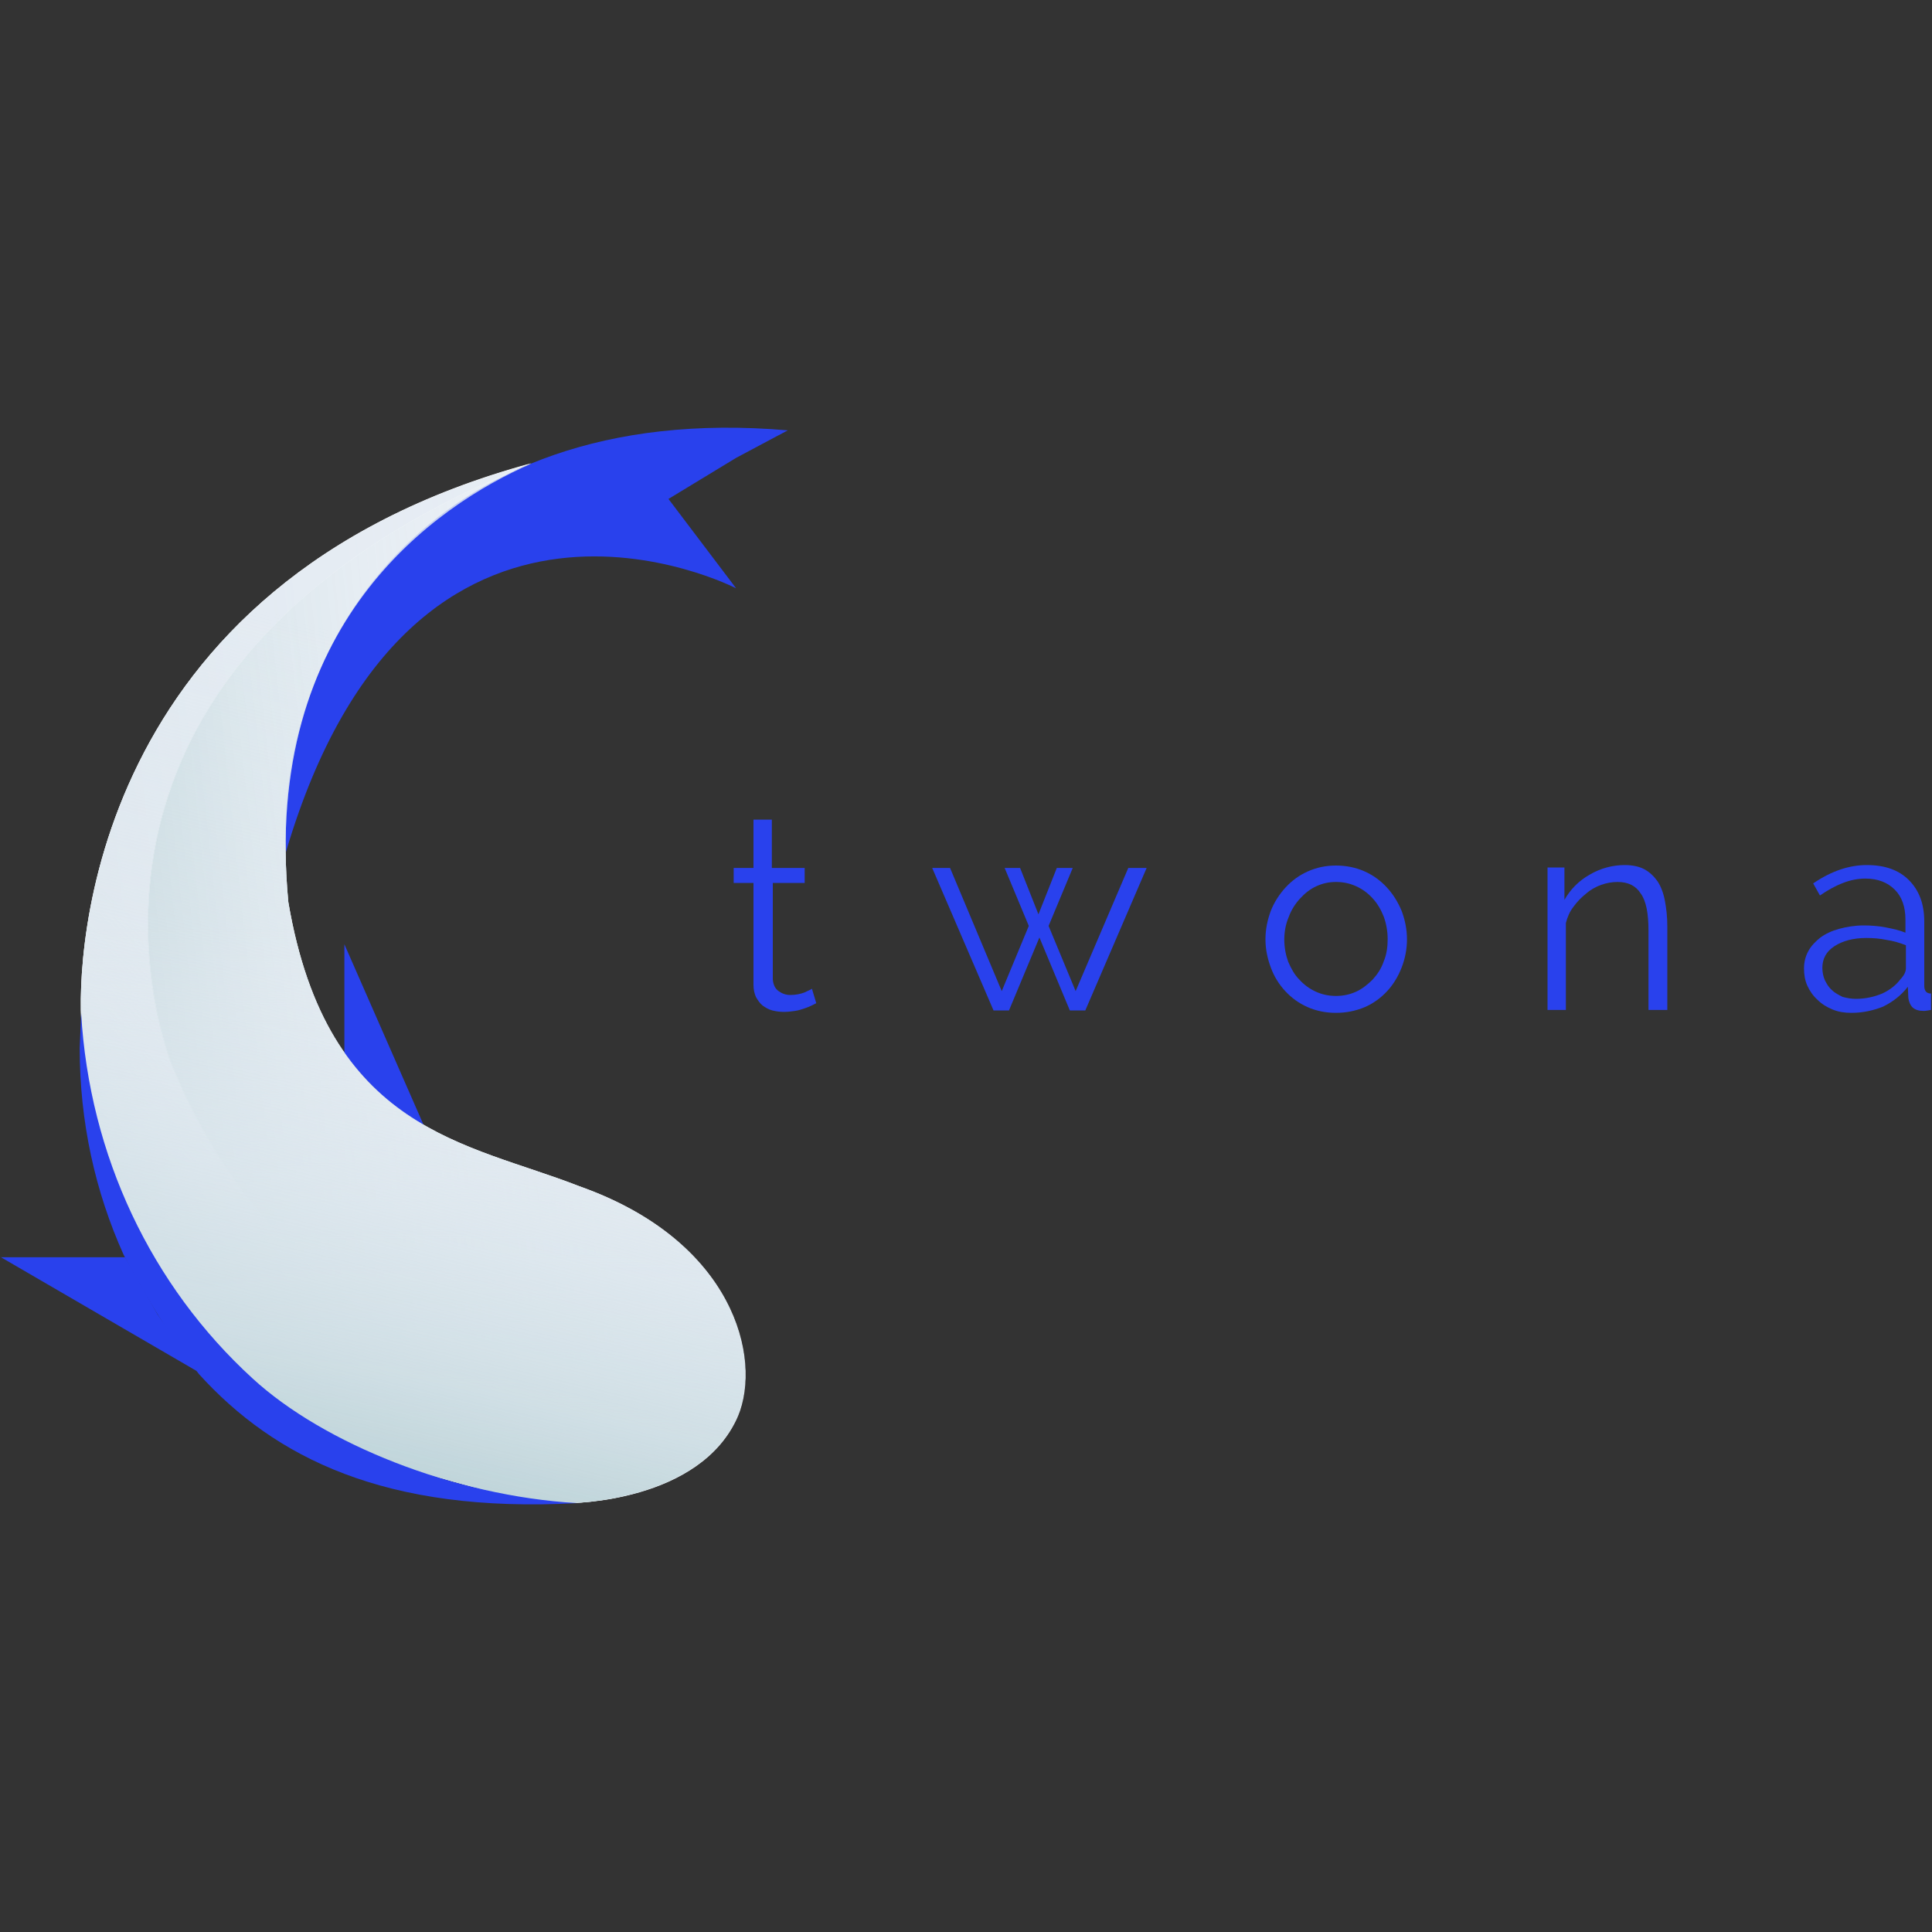 <?xml version="1.0" encoding="utf-8"?>
<!-- Generator: Adobe Illustrator 23.1.1, SVG Export Plug-In . SVG Version: 6.00 Build 0)  -->
<svg version="1.1" id="Layer_1" xmlns="http://www.w3.org/2000/svg" xmlns:xlink="http://www.w3.org/1999/xlink" x="0px" y="0px"
	 viewBox="0 0 400 400" style="enable-background:new 0 0 400 400;" xml:space="preserve">
<rect x="0" y="0" width="400" height="400" fill="#333333" stroke="none"/>
<style type="text/css">
	.st0{fill:#FFFFFF;}
	.st1{fill:#2941ED;}
	.st2{fill:url(#SVGID_1_);}
	.st3{fill:url(#SVGID_2_);}
	.st4{fill:url(#SVGID_3_);}
	.st5{fill:url(#SVGID_4_);}
	.st6{fill:url(#SVGID_5_);}
	.st7{fill:url(#SVGID_6_);}
</style>
<g id="img">
</g>
<g id="white">
</g>
<g>
	<g>
		<path class="st0" d="M110,95.9c-91.5,24.8-94.3,101.9-93.1,116.6c2.9,41.7,29.6,80.9,71.7,92.8c10.3,2.9,18.8,5.5,29.3,5.9
			c0,0,27-0.1,34.8-18c5-12-0.8-36.3-32.8-47.6c-23.2-9.1-52.1-11.2-60.2-58.8C54.2,129.2,90.2,104.5,110,95.9"/>
		<path class="st1" d="M87.7,232.9l-16.4-37.4v22.5C71.3,218.1,78.2,228,87.7,232.9z"/>
		<path class="st1" d="M152.4,121.8c0,0-66.9-34.6-93.2,54.6c-2-41.3,28.3-93.8,103.9-87.3l-10.7,5.7l-14,8.5L152.4,121.8
			L152.4,121.8z"/>
		<g>
			<g id="XMLID_6_">
				<g>
					<linearGradient id="SVGID_1_" gradientUnits="userSpaceOnUse" x1="24.763" y1="206.004" x2="118.367" y2="195.924">
						<stop  offset="0" style="stop-color:#C0D5DA"/>
						<stop  offset="0.103" style="stop-color:#C9DBE0;stop-opacity:0.978"/>
						<stop  offset="0.341" style="stop-color:#D9E5EB;stop-opacity:0.928"/>
						<stop  offset="0.614" style="stop-color:#E2EAF1;stop-opacity:0.871"/>
						<stop  offset="1" style="stop-color:#E5ECF3;stop-opacity:0.79"/>
					</linearGradient>
					<path class="st2" d="M35.7,220.7c0,0-33.9-81.4,74.3-124.7c-19.8,8.6-55.8,33.2-50.3,90.8c8.1,47.6,37,49.7,60.2,58.8
						c32,11.3,37.8,35.5,32.8,47.5C111,295.3,58.2,275.8,35.7,220.7z"/>
					<linearGradient id="SVGID_2_" gradientUnits="userSpaceOnUse" x1="25.533" y1="213.137" x2="119.137" y2="203.057">
						<stop  offset="0" style="stop-color:#C0D5DA"/>
						<stop  offset="0.103" style="stop-color:#C9DBE0;stop-opacity:0.978"/>
						<stop  offset="0.341" style="stop-color:#D9E5EB;stop-opacity:0.928"/>
						<stop  offset="0.614" style="stop-color:#E2EAF1;stop-opacity:0.871"/>
						<stop  offset="1" style="stop-color:#E5ECF3;stop-opacity:0.79"/>
					</linearGradient>
					<path class="st3" d="M110,96C1.8,139.3,35.7,220.7,35.7,220.7c22.5,55.1,75.4,74.6,117,72.4c-7.8,18-34.8,18-34.8,18
						c-10.6-0.4-19-3-29.3-5.9c-42.1-11.9-68.7-51.1-71.6-92.7C15.7,197.7,18.6,120.7,110,96z"/>
				</g>
				<g>
				</g>
			</g>
		</g>
		<g>
			<g id="XMLID_5_">
				<g>
					<linearGradient id="SVGID_3_" gradientUnits="userSpaceOnUse" x1="45.925" y1="268.609" x2="76.168" y2="237.646">
						<stop  offset="0" style="stop-color:#C0D5DA"/>
						<stop  offset="0.103" style="stop-color:#C9DBE0;stop-opacity:0.978"/>
						<stop  offset="0.341" style="stop-color:#D9E5EB;stop-opacity:0.928"/>
						<stop  offset="0.614" style="stop-color:#E2EAF1;stop-opacity:0.871"/>
						<stop  offset="1" style="stop-color:#E5ECF3;stop-opacity:0.79"/>
					</linearGradient>
					<path class="st4" d="M35.6,220.7c22.5,55.1,75.4,74.6,117,72.4c-7.8,18-34.8,18-34.8,18c-10.6-0.4-19-3-29.3-5.9
						c-42.1-11.9-68.7-51.1-71.6-92.7c-1.2-14.7,1.6-91.7,93-116.5C1.8,139.3,35.6,220.7,35.6,220.7z"/>
				</g>
				<g>
				</g>
			</g>
		</g>
		<g>
			<g id="XMLID_4_">
				<g>
					<linearGradient id="SVGID_4_" gradientUnits="userSpaceOnUse" x1="92.503" y1="306.757" x2="92.503" y2="191.262">
						<stop  offset="0" style="stop-color:#E5ECF3"/>
						<stop  offset="7.761335e-02" style="stop-color:#E5ECF3;stop-opacity:0.922"/>
						<stop  offset="1" style="stop-color:#E5ECF3;stop-opacity:0"/>
					</linearGradient>
					<path class="st5" d="M35.7,220.7c0,0-33.9-81.4,74.4-124.8c-19.8,8.6-55.9,33.3-50.3,90.9c8.1,47.7,37.1,49.7,60.2,58.8
						c32,11.3,37.8,35.6,32.8,47.6C111.1,295.4,58.2,275.9,35.7,220.7z"/>
					<linearGradient id="SVGID_5_" gradientUnits="userSpaceOnUse" x1="84.752" y1="306.757" x2="84.752" y2="191.262">
						<stop  offset="0" style="stop-color:#E5ECF3"/>
						<stop  offset="7.761335e-02" style="stop-color:#E5ECF3;stop-opacity:0.922"/>
						<stop  offset="1" style="stop-color:#E5ECF3;stop-opacity:0"/>
					</linearGradient>
					<path class="st6" d="M16.9,212.5c-1.2-14.7,1.6-91.8,93.1-116.6C1.8,139.3,35.7,220.7,35.7,220.7
						c22.5,55.2,75.4,74.7,117.1,72.5c-7.8,18-34.8,18-34.8,18c-10.6-0.4-19-3-29.3-5.9C46.5,293.4,19.8,254.2,16.9,212.5z"/>
				</g>
				<g>
				</g>
			</g>
		</g>
		<linearGradient id="SVGID_6_" gradientUnits="userSpaceOnUse" x1="71.233" y1="301.61" x2="109.904" y2="139.51">
			<stop  offset="0" style="stop-color:#C0D5DA"/>
			<stop  offset="0.119" style="stop-color:#CDDDE3;stop-opacity:0.881"/>
			<stop  offset="0.318" style="stop-color:#DAE5EC;stop-opacity:0.682"/>
			<stop  offset="0.564" style="stop-color:#E3EAF1;stop-opacity:0.436"/>
			<stop  offset="1" style="stop-color:#E5ECF3;stop-opacity:0"/>
		</linearGradient>
		<path class="st7" d="M110,95.9c-91.5,24.8-94.3,101.9-93.1,116.6c2.9,41.7,29.6,80.9,71.7,92.8c10.3,2.9,18.8,5.5,29.3,5.9
			c0,0,27-0.1,34.8-18c5-12-0.8-36.3-32.8-47.6c-23.2-9.1-52.1-11.2-60.2-58.8C54.2,129.2,90.2,104.5,110,95.9"/>
		<path class="st1" d="M41.2,284.5c-8.4-10.6-15.6-24.7-15.6-24.7c-5.9-13.1-9.1-27.5-9.1-42.8l0.3-7.2
			c1.7,29.4,14.5,56.4,35.5,75.6c14.7,13.5,41.6,24.3,67.1,25.8c0,0,0.1,0,0.1,0C79.7,313.4,56.8,301.7,41.2,284.5z"/>
		<polygon class="st1" points="40.8,283.9 0.2,260.3 25.9,260.3 32.6,272.1 		"/>
	</g>
	<g>
		<path class="st1" d="M169,207.7c-0.2,0.1-0.6,0.3-1,0.5c-0.4,0.2-0.9,0.4-1.5,0.6c-0.6,0.2-1.2,0.4-1.9,0.5
			c-0.7,0.1-1.5,0.2-2.3,0.2c-0.8,0-1.6-0.1-2.4-0.3c-0.8-0.2-1.4-0.6-2-1c-0.6-0.5-1-1.1-1.4-1.8c-0.3-0.7-0.5-1.5-0.5-2.5v-21.1
			h-4.1v-3.1h4.1v-10h3.8v10h6.8v3.1H160v20c0.1,1.1,0.5,1.9,1.2,2.4c0.7,0.5,1.5,0.8,2.4,0.8c1.1,0,2.1-0.2,2.9-0.5
			c0.8-0.4,1.4-0.6,1.6-0.8L169,207.7z"/>
		<path class="st1" d="M233.6,179.7h3.8l-12.7,29.5h-3.2l-6.3-15.1l-6.3,15.1h-3.2l-12.7-29.5h3.7l10.7,25.5l5.6-13.5l-5-12h3.2
			l3.8,9.6l3.8-9.6h3.3l-5,12l5.6,13.5L233.6,179.7z"/>
		<path class="st1" d="M276.6,209.7c-2.1,0-4.1-0.4-5.9-1.2c-1.8-0.8-3.3-1.9-4.6-3.3c-1.3-1.4-2.3-3-3-4.9
			c-0.7-1.9-1.1-3.8-1.1-5.8c0-2.1,0.4-4,1.1-5.9c0.7-1.8,1.8-3.5,3.1-4.9c1.3-1.4,2.8-2.5,4.6-3.3c1.8-0.8,3.7-1.2,5.8-1.2
			c2.1,0,4.1,0.4,5.9,1.2c1.8,0.8,3.3,1.9,4.6,3.3c1.3,1.4,2.3,3,3.1,4.9c0.7,1.9,1.1,3.8,1.1,5.9c0,2-0.4,4-1.1,5.8
			c-0.7,1.8-1.7,3.5-3,4.9c-1.3,1.4-2.8,2.5-4.6,3.3C280.7,209.3,278.7,209.7,276.6,209.7z M265.9,194.5c0,1.7,0.3,3.2,0.8,4.6
			c0.6,1.4,1.3,2.7,2.3,3.7c1,1.1,2.1,1.9,3.4,2.5c1.3,0.6,2.7,0.9,4.2,0.9c1.5,0,2.9-0.3,4.2-0.9c1.3-0.6,2.4-1.5,3.4-2.5
			c1-1.1,1.8-2.3,2.3-3.8c0.6-1.4,0.8-3,0.8-4.6c0-1.6-0.3-3.2-0.8-4.6c-0.6-1.5-1.3-2.7-2.3-3.8c-1-1.1-2.1-1.9-3.4-2.5
			c-1.3-0.6-2.7-0.9-4.2-0.9c-1.5,0-2.8,0.3-4.1,0.9c-1.3,0.6-2.4,1.5-3.4,2.6c-1,1.1-1.8,2.4-2.3,3.8
			C266.2,191.3,265.9,192.9,265.9,194.5z"/>
		<path class="st1" d="M345.1,209.1h-3.8v-16.5c0-3.5-0.5-6.1-1.6-7.6c-1-1.6-2.6-2.4-4.8-2.4c-1.1,0-2.3,0.2-3.4,0.6
			c-1.1,0.4-2.2,1-3.1,1.8c-1,0.8-1.8,1.6-2.6,2.7c-0.8,1-1.3,2.2-1.6,3.4v18h-3.8v-29.5h3.5v6.7c1.2-2.1,2.9-3.9,5.2-5.2
			c2.2-1.3,4.7-2,7.3-2c1.6,0,3,0.3,4.1,0.9c1.1,0.6,2,1.5,2.7,2.5c0.7,1.1,1.2,2.4,1.5,4c0.3,1.6,0.5,3.3,0.5,5.3V209.1z"/>
		<path class="st1" d="M383.3,209.7c-1.4,0-2.7-0.2-3.9-0.7c-1.2-0.5-2.2-1.1-3.1-2c-0.9-0.8-1.6-1.8-2.1-2.9
			c-0.5-1.1-0.7-2.3-0.7-3.6c0-1.3,0.3-2.5,0.9-3.6c0.6-1.1,1.5-2,2.5-2.8c1.1-0.8,2.4-1.4,3.9-1.8c1.5-0.4,3.2-0.7,5-0.7
			c1.5,0,3,0.1,4.6,0.4c1.5,0.3,2.9,0.6,4.1,1.1v-2.7c0-2.6-0.7-4.7-2.2-6.2c-1.5-1.5-3.5-2.3-6.1-2.3c-1.5,0-3.1,0.3-4.6,0.9
			c-1.6,0.6-3.2,1.5-4.8,2.6l-1.4-2.5c3.8-2.6,7.5-3.8,11.1-3.8c3.7,0,6.6,1,8.7,3.1c2.1,2.1,3.2,4.9,3.2,8.6v13.3
			c0,1.1,0.5,1.6,1.4,1.6v3.4c-0.6,0.1-1.1,0.2-1.5,0.2c-1,0-1.7-0.2-2.3-0.7c-0.5-0.5-0.8-1.2-0.9-2l-0.1-2.3
			c-1.4,1.8-3.1,3.1-5.1,4.1C387.9,209.2,385.7,209.7,383.3,209.7z M384.2,206.8c2,0,3.8-0.4,5.5-1.1c1.7-0.8,2.9-1.8,3.8-3
			c0.3-0.3,0.6-0.7,0.8-1.1c0.2-0.4,0.3-0.8,0.3-1.1v-4.8c-1.3-0.5-2.6-0.9-4-1.1c-1.4-0.3-2.8-0.4-4.2-0.4c-2.7,0-4.9,0.6-6.6,1.7
			c-1.7,1.1-2.5,2.6-2.5,4.5c0,0.9,0.2,1.8,0.5,2.5c0.4,0.8,0.8,1.5,1.5,2.1c0.6,0.6,1.4,1,2.2,1.4
			C382.3,206.6,383.2,206.8,384.2,206.8z"/>
	</g>
</g>
</svg>
